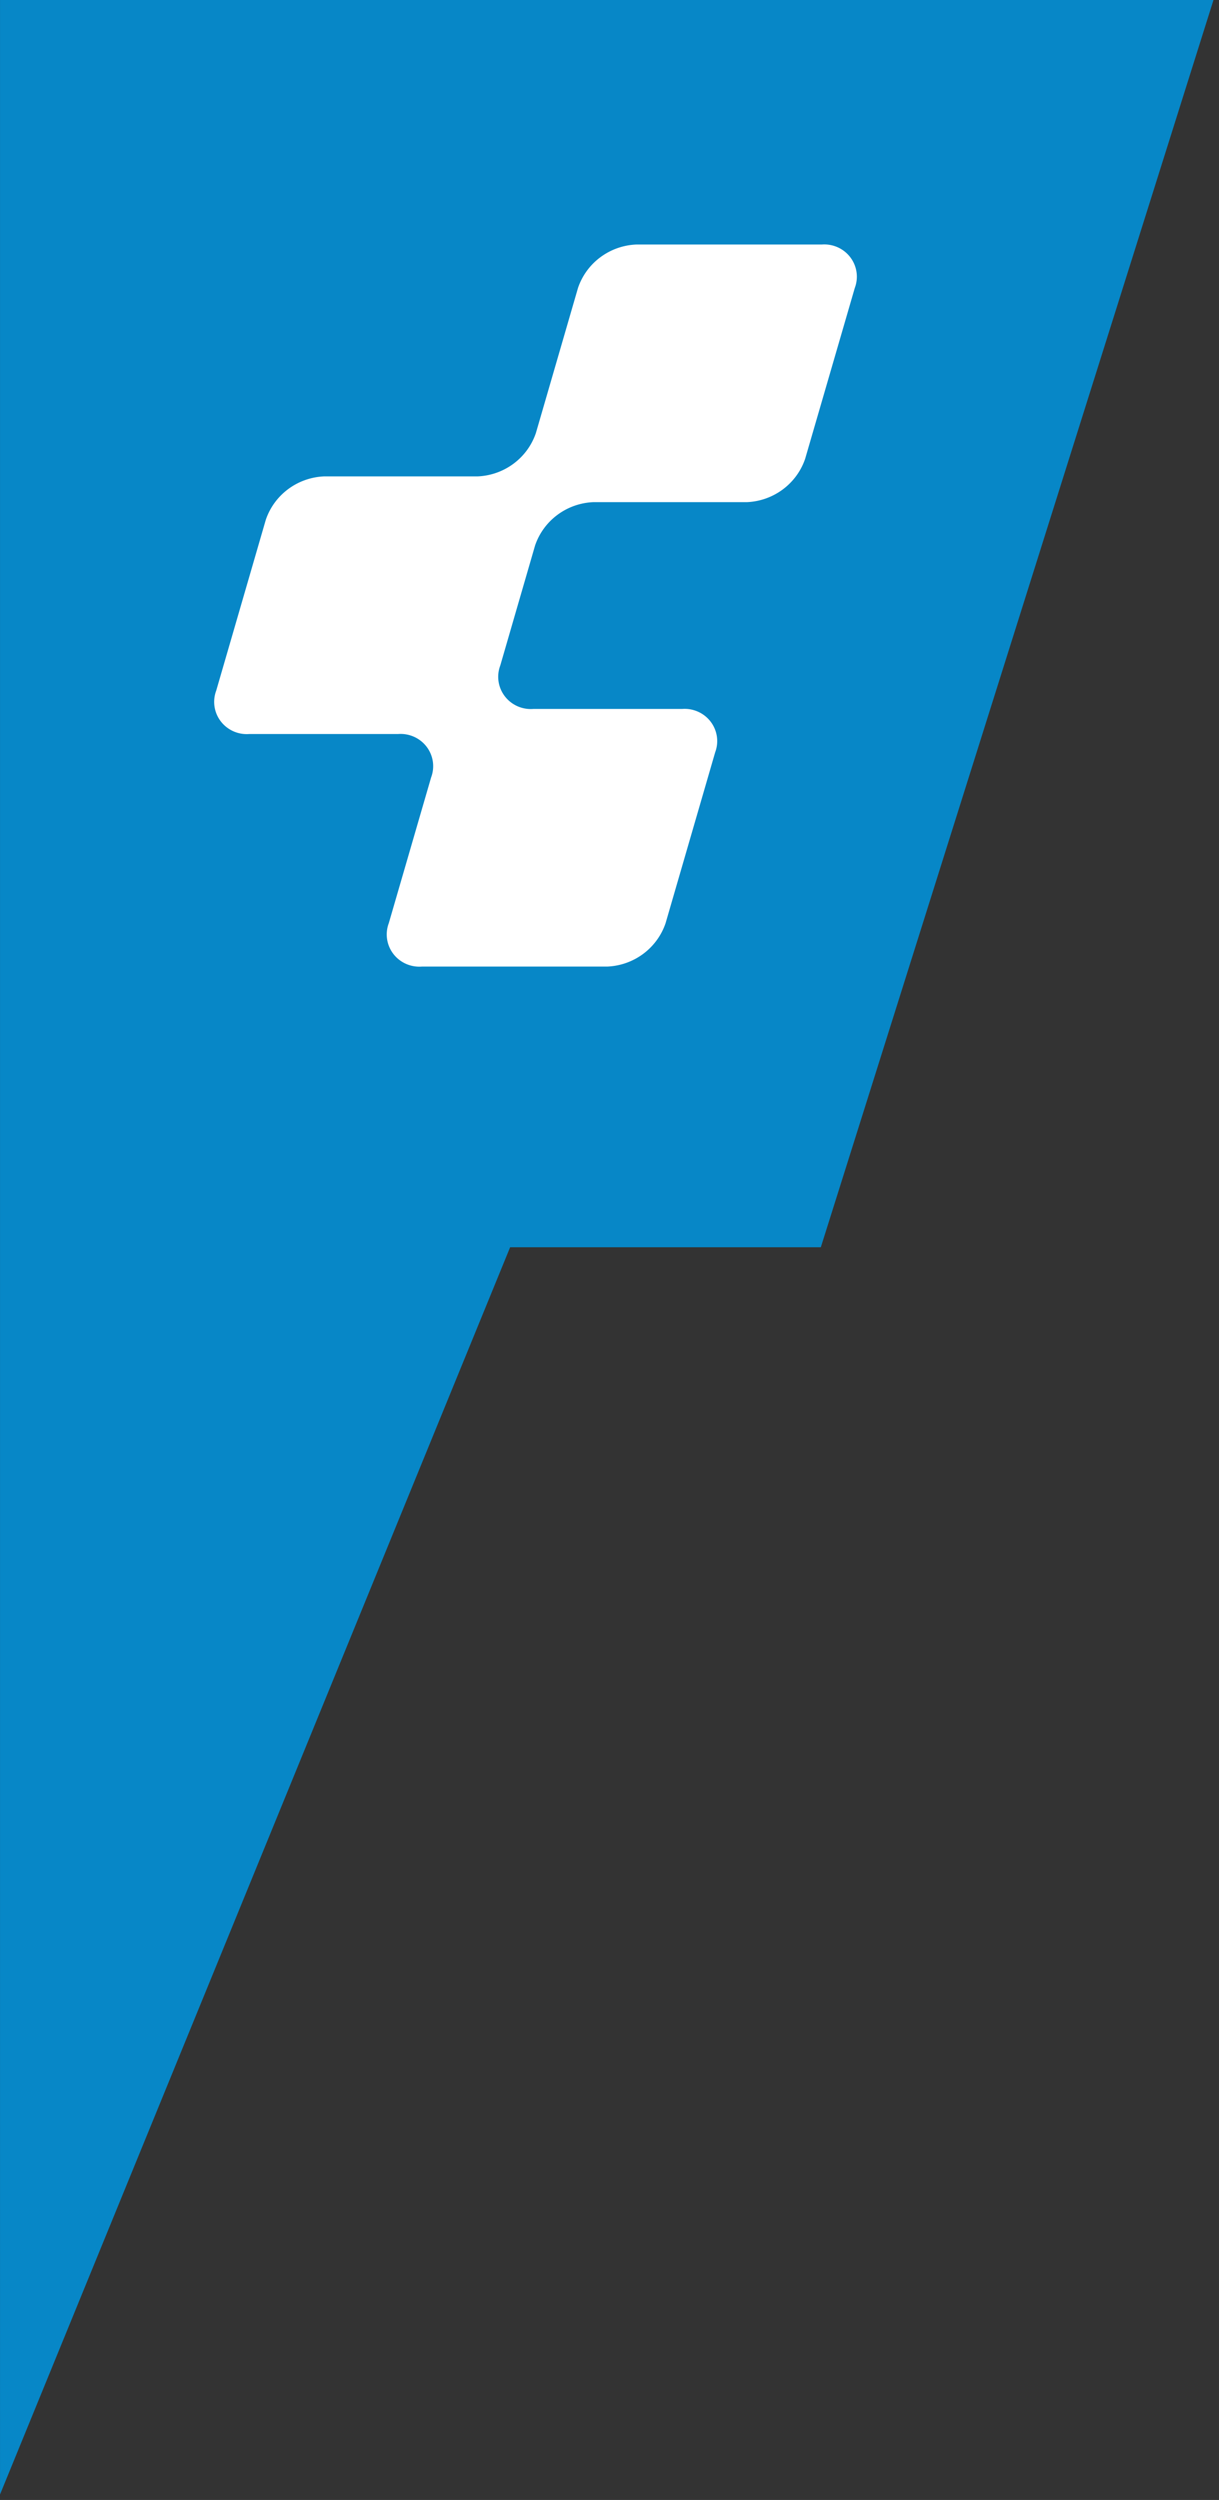 <?xml version="1.0" encoding="UTF-8" standalone="no"?>
<svg
   width="21.429"
   height="43.929"
   viewBox="0 0 21.429 43.929"
   version="1.1"
   id="svg11"
   sodipodi:docname="store_locator_dealer.svg"
   inkscape:version="1.1 (c4e8f9e, 2021-05-24)"
   xmlns:inkscape="http://www.inkscape.org/namespaces/inkscape"
   xmlns:sodipodi="http://sodipodi.sourceforge.net/DTD/sodipodi-0.dtd"
   xmlns="http://www.w3.org/2000/svg"
   xmlns:svg="http://www.w3.org/2000/svg">
  <rect x="0" y="0" width="21.429" height="43.929" fill="#333333" stroke="none"/>
  <sodipodi:namedview
     id="namedview13"
     pagecolor="#ffffff"
     bordercolor="#666666"
     borderopacity="1.0"
     inkscape:pageshadow="2"
     inkscape:pageopacity="0.0"
     inkscape:pagecheckerboard="0"
     showgrid="false"
     inkscape:zoom="19.872976"
     inkscape:cx="-0.10063918"
     inkscape:cy="22.568335"
     inkscape:window-width="2560"
     inkscape:window-height="1387"
     inkscape:window-x="0"
     inkscape:window-y="25"
     inkscape:window-maximized="1"
     inkscape:current-layer="svg11" />
  <defs
     id="defs4">
    <clipPath
       id="clip-path">
      <rect
         id="Rechteck_1190"
         data-name="Rechteck 1190"
         width="21.429"
         height="43.929"
         fill="none" />
    </clipPath>
  </defs>
  <g
     id="Gruppe_2487"
     data-name="Gruppe 2487"
     transform="matrix(1.019,0,0,1.008,-0.448,-0.332)">
    <path
       id="Pfad_1094"
       data-name="Pfad 1094"
       d="M 0,0 V 43.485 L 8.8,21.743 h 5.36 L 20.934,0 Z"
       transform="translate(0.44,0.329)"
       fill="#0787c7" />
    <g
       id="Gruppe_2475"
       data-name="Gruppe 2475">
      <g
         id="Gruppe_2474"
         data-name="Gruppe 2474"
         clip-path="url(#clip-path)">
        <path
           id="Pfad_1095"
           data-name="Pfad 1095"
           d="m 45.778,46.654 a 1.111,1.111 0 0 0 1.005,-0.757 l 0.856,-2.977 a 0.562,0.562 0 0 0 -0.57,-0.757 h -3.2 a 1.11,1.11 0 0 0 -1.005,0.757 l -0.726,2.528 a 1.11,1.11 0 0 1 -1.005,0.757 h -2.65 a 1.111,1.111 0 0 0 -1.005,0.757 l -0.855,2.977 a 0.562,0.562 0 0 0 0.57,0.757 h 2.567 a 0.562,0.562 0 0 1 0.57,0.757 l -0.73,2.54 a 0.562,0.562 0 0 0 0.57,0.757 h 3.2 a 1.111,1.111 0 0 0 1.005,-0.757 l 0.855,-2.977 a 0.562,0.562 0 0 0 -0.57,-0.757 h -2.567 a 0.562,0.562 0 0 1 -0.57,-0.757 l 0.6,-2.091 a 1.11,1.11 0 0 1 1.005,-0.757 z"
           transform="translate(-32.453,-37.571)"
           fill="#ffffff" />
      </g>
    </g>
  </g>
</svg>
